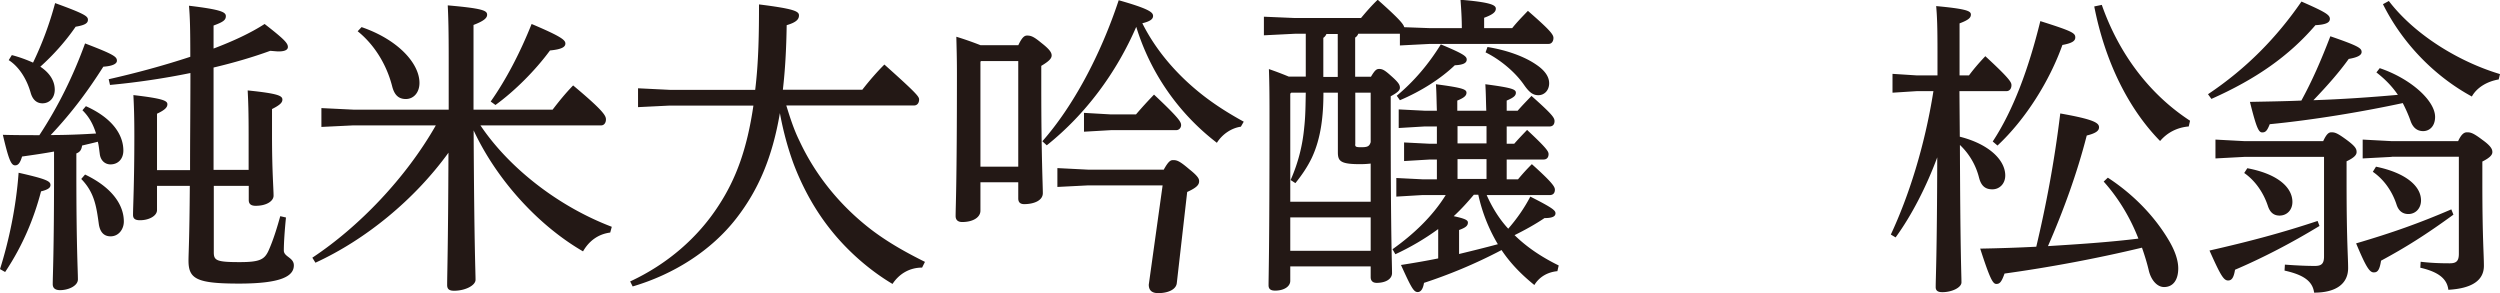 <svg id="_レイヤー_2" xmlns="http://www.w3.org/2000/svg" viewBox="0 0 209.55 24.56"><path d="M0 22.56c.74-2.35 1.35-5.18 1.56-8.08 2.35.53 2.67.71 2.67 1.03 0 .19-.13.37-.79.53-.58 2.22-1.51 4.52-3.01 6.76l-.42-.24zm4.54-9.86c-.87.16-1.77.29-2.69.42-.16.53-.32.74-.58.74-.32 0-.53-.4-1.03-2.56 1.03.03 2.06.03 3.06.03 1.58-2.4 2.85-4.99 3.83-7.69 2.4.92 2.67 1.11 2.67 1.45 0 .26-.37.45-1.14.5-1.21 1.9-2.54 3.75-4.41 5.73 1.27 0 2.54-.05 3.8-.13-.24-.77-.58-1.4-1.14-1.95l.29-.34c2.3 1.03 3.14 2.46 3.14 3.72 0 .71-.45 1.16-1.08 1.16-.45 0-.84-.32-.9-.9-.05-.37-.08-.69-.16-1-.42.11-.87.21-1.32.32-.05.37-.19.55-.48.66v1.61c0 6.26.13 8.21.13 8.95 0 .53-.77.9-1.5.9-.42 0-.61-.19-.61-.5 0-.71.11-2.77.11-9.38V12.7zM1 4.62c.61.16 1.19.37 1.77.63A28.31 28.31 0 004.62.26c2.54.92 2.75 1.11 2.75 1.4s-.26.45-1.03.58c-.85 1.24-1.9 2.4-2.96 3.35.87.58 1.21 1.27 1.21 1.93s-.42 1.14-1.03 1.14c-.5 0-.82-.32-.98-.85C2.26 6.65 1.6 5.59.73 5.04l.26-.42zm6.13 10.01c2.32 1.11 3.25 2.59 3.25 3.94 0 .63-.42 1.24-1.11 1.24-.55 0-.87-.34-.98-.98-.21-1.53-.37-2.69-1.48-3.83l.32-.37zm13.71-.37v-2.93c0-1.95-.03-2.77-.08-3.75 2.56.26 2.91.45 2.91.77 0 .24-.19.45-.87.79v2.19c0 3.04.13 4.46.13 5.07 0 .45-.58.85-1.5.85-.4 0-.58-.16-.58-.48v-1.19h-2.93v5.57c0 .69.24.82 2.17.82 1.66 0 2.06-.21 2.4-.92.42-.92.77-2.09 1-2.93l.48.11c-.11 1.08-.18 2.14-.18 2.77 0 .53.84.58.84 1.24 0 .9-1.03 1.53-4.6 1.53s-4.23-.4-4.23-1.93c0-.63.08-1.72.11-6.26h-2.75v2.03c0 .48-.66.85-1.43.85-.4 0-.58-.13-.58-.45 0-.69.11-2.69.11-6.58 0-1.64-.03-2.46-.08-3.46 2.51.29 2.85.48 2.85.77 0 .26-.21.48-.87.79v4.73h2.77c0-2.72.03-5.41.03-8.14-2.19.45-4.49.79-6.74 1l-.11-.48c2.22-.5 4.6-1.14 6.84-1.88 0-2.46-.03-3.33-.11-4.28 2.67.32 3.09.53 3.09.87s-.24.5-1.03.79v1.93c1.61-.61 3.09-1.29 4.28-2.06 1.66 1.29 1.95 1.61 1.95 1.93 0 .21-.21.37-.77.37-.18 0-.42-.03-.71-.05-1.45.53-3.06 1-4.75 1.4v8.58h2.93zm30.33 5.23c-1.06.13-1.82.74-2.3 1.58-3.7-2.14-7.21-5.94-9.17-10.14.05 9.85.16 11.86.16 12.52 0 .48-.87.92-1.8.92-.4 0-.58-.13-.58-.48 0-.95.08-2.98.11-11.09-2.85 3.94-6.95 7.29-11.15 9.22l-.26-.42c3.91-2.59 7.84-6.68 10.35-11.09h-6.92l-2.67.13V9.06l2.67.13h8V4.94c0-2.43-.03-3.46-.08-4.49 3.01.26 3.3.45 3.3.79 0 .24-.21.5-1.14.85v7.1h6.63c.53-.69 1.06-1.35 1.72-2.03 2.56 2.14 2.75 2.54 2.75 2.85 0 .29-.16.5-.4.5H40.27c2.4 3.57 6.52 6.79 11.01 8.5l-.13.48zM30.3 2.27c3.09 1.06 4.86 3.06 4.86 4.68 0 .82-.5 1.35-1.14 1.35s-.98-.37-1.16-1.11c-.48-1.85-1.53-3.49-2.88-4.57l.32-.34zm10.83 6.24c1.27-1.8 2.46-4.07 3.43-6.5 2.51 1.06 2.83 1.35 2.83 1.64 0 .26-.24.48-1.29.58-1.22 1.66-2.93 3.38-4.57 4.57l-.4-.29zm24.78.34c.32 1.03.63 2.01 1.11 2.98 1.37 2.93 3.46 5.47 6.05 7.45 1.4 1.06 2.91 1.9 4.46 2.67l-.24.48c-1.06 0-1.93.53-2.48 1.37-1.82-1.08-3.65-2.64-5.1-4.44-1.37-1.69-2.43-3.62-3.2-5.65-.5-1.37-.87-2.77-1.14-4.23-.63 3.7-1.8 6.44-3.65 8.82-2.11 2.72-5.26 4.7-8.69 5.71l-.21-.42c3.12-1.45 5.68-3.67 7.42-6.37 1.45-2.22 2.38-4.73 2.91-8.37h-7.03l-2.64.13V7.4l2.64.13h7.18c.29-2.38.32-4.78.32-7.16 2.96.37 3.35.58 3.35.92 0 .32-.21.58-1.03.82-.03 2.01-.13 3.78-.32 5.41h6.66c.55-.71 1.24-1.51 1.85-2.11 2.72 2.43 2.91 2.69 2.91 2.93 0 .29-.16.5-.42.5H65.9zM85.35 3.8c.32-.69.53-.82.74-.82.32 0 .55.08 1.19.61.71.55.87.82.87 1.06s-.21.48-.87.87v1.77c0 5.76.13 8.21.13 8.9 0 .63-.77.92-1.56.92-.34 0-.5-.16-.5-.48v-1.35h-3.17v2.38c0 .55-.61.95-1.53.95-.37 0-.55-.19-.55-.5 0-.77.11-2.67.11-11.91 0-1.43-.03-2.22-.05-3.12.69.21 1.37.45 2.03.71h3.17zm0 1.32h-3.12l-.05.05v8.8h3.17V5.12zm2.03 6.71c2.51-2.85 4.83-7.1 6.39-11.81 2.62.74 2.88 1.03 2.88 1.32 0 .26-.24.45-.9.61 1.11 2.22 2.77 4.15 4.67 5.71 1.19.98 2.48 1.8 3.83 2.54l-.24.42c-.79.11-1.56.63-2.01 1.35a19.446 19.446 0 01-6.76-9.72c-1.66 3.83-4.23 7.32-7.5 9.93l-.37-.34zm10.17 2.38c.37-.66.55-.79.77-.79.32 0 .53.05 1.37.77.77.61.82.82.82 1 0 .29-.18.53-1 .9l-.87 7.63c-.05.55-.74.85-1.56.85-.5 0-.79-.21-.79-.71l1.16-8.32h-6.26l-2.56.13v-1.58l2.56.13h6.37zm-4.44-4.62h2.11c.45-.53.98-1.11 1.51-1.66 2.14 2.01 2.27 2.3 2.27 2.56 0 .21-.16.42-.42.42h-5.47l-2.25.13V9.46l2.25.13zm21.8-3.15c.34-.58.48-.66.69-.66.26 0 .45.08 1 .58.66.58.74.77.74 1s-.24.42-.77.71v2.06c0 9.75.11 11.99.11 12.76 0 .5-.53.82-1.29.82-.34 0-.5-.19-.5-.48v-.9h-6.74v1.21c0 .48-.53.82-1.27.82-.37 0-.55-.13-.55-.45 0-.77.08-2.91.08-14 0-1.43 0-2.72-.05-4.12.55.19 1.11.4 1.66.63h1.43V2.83h-.92l-2.59.13V1.4l2.59.11h5.55c.42-.5.9-1.06 1.4-1.53 1.85 1.64 2.17 2.06 2.22 2.3l2.19.08h2.64c0-.79-.05-1.58-.11-2.38 2.54.21 2.96.45 2.96.74 0 .26-.19.48-.98.77v.87h2.35c.4-.5.79-.9 1.32-1.45 1.85 1.61 2.14 1.98 2.14 2.27s-.16.5-.4.5h-9.93l-2.54.13v-.98h-3.49c-.05.13-.13.24-.26.32v3.28h1.32zm-6.68 1.33l-.08.08v9.06h6.74v-3.2c-.26.03-.55.05-.9.05-1.64 0-1.85-.26-1.85-1V7.77h-1.21c0 1.85-.18 3.78-.98 5.47-.37.77-.84 1.45-1.37 2.11l-.4-.26c.63-1.43 1-2.88 1.14-4.41.11-.98.11-1.93.13-2.91h-1.21zm-.08 10.45v2.8h6.74v-2.8h-6.74zm3.98-15.37h-.95c-.05.13-.16.26-.26.32v3.28h1.21V2.86zm1.46 9.25c0 .21.08.24.5.24.47 0 .66-.05.77-.34l.03-.08V7.77h-1.29v4.33zm11.01 4.22c.45 1.03 1.06 2.03 1.82 2.85.69-.79 1.35-1.72 1.85-2.69 1.88.95 2.11 1.16 2.11 1.4 0 .26-.26.4-.92.4-.79.53-1.64 1-2.51 1.43 1.08 1.06 2.35 1.88 3.7 2.54l-.11.48c-.85.08-1.53.5-1.93 1.16-1.08-.87-2.01-1.82-2.75-2.93-2.3 1.21-4.49 2.09-6.5 2.75-.08.5-.26.77-.53.77-.34 0-.55-.4-1.4-2.27 1.03-.16 2.09-.34 3.12-.55V19.2a21.24 21.24 0 01-3.59 2.11l-.24-.42c1.72-1.22 3.33-2.72 4.46-4.54h-1.95l-2.19.13v-1.56l2.19.11h1.21v-1.66h-.58l-2.17.13v-1.56l2.17.11h.58V10.6h-1.03l-2.17.13V9.17l2.17.11h1.03c-.03-.74-.03-1.48-.08-2.22 2.19.29 2.56.42 2.56.71 0 .24-.18.42-.77.66v.85h2.43c-.03-.74-.03-1.48-.08-2.22 2.19.29 2.56.42 2.56.71 0 .24-.16.4-.77.66v.85h.92c.42-.48.71-.77 1.16-1.24 1.72 1.53 1.93 1.82 1.93 2.11s-.16.45-.42.45h-3.59v1.45h.63c.37-.42.63-.69 1.08-1.16 1.64 1.53 1.8 1.8 1.8 2.03 0 .29-.16.45-.42.45h-3.09v1.66h.95c.42-.5.71-.82 1.16-1.27 1.74 1.56 1.93 1.9 1.93 2.14 0 .29-.16.45-.42.45h-5.34zm-7.53-8.29c1.43-1.19 2.67-2.64 3.7-4.31 1.9.79 2.17 1 2.17 1.27 0 .29-.29.45-1 .48-1.19 1.14-2.85 2.19-4.6 2.93l-.26-.37zm5.23 13.26c1.08-.26 2.17-.53 3.25-.82a13.89 13.89 0 01-1.64-4.15h-.37c-.53.63-1.08 1.24-1.69 1.8.98.21 1.19.34 1.19.53 0 .26-.16.42-.74.63v2.01zm-.13-9.27h2.43v-1.45h-2.43v1.45zm2.43 1.32h-2.43V15h2.43v-1.66zm.08-9.4c1.61.26 3.09.79 4.09 1.48.71.48 1.08 1 1.08 1.56 0 .61-.42 1-.9 1-.42 0-.74-.19-1.21-.87-.79-1.14-2.09-2.17-3.22-2.72l.16-.45zm39.6 7.52c2.48.63 3.8 1.98 3.8 3.25 0 .69-.48 1.16-1.08 1.16-.55 0-.92-.24-1.11-.95a5.67 5.67 0 00-1.61-2.77c.03 9.14.13 10.88.13 11.52 0 .42-.77.82-1.61.82-.37 0-.55-.13-.55-.42 0-.82.11-2.67.13-10.88-.9 2.43-2.14 4.86-3.49 6.71l-.4-.24c1.48-3.17 2.83-7.34 3.57-12.02h-1.4l-2.03.13V6.19l2.03.13h1.74V4.34c0-2.06-.03-2.93-.11-3.83 2.59.24 2.91.42 2.91.71 0 .26-.18.45-.95.74v4.36h.79c.37-.5.82-1.03 1.37-1.61 2.06 1.9 2.19 2.19 2.19 2.43 0 .29-.16.5-.42.5h-3.94l.03 3.83zm12.41 3.44c2.19 1.43 3.96 3.3 5.12 5.28.5.85.77 1.64.77 2.32 0 .95-.42 1.56-1.19 1.56-.55 0-1.06-.53-1.27-1.35-.16-.69-.37-1.35-.58-1.95-3.75.9-7.69 1.64-11.52 2.17-.26.74-.42.87-.69.87-.29 0-.53-.42-1.35-2.96 1.61-.03 3.17-.08 4.7-.16.79-3.33 1.51-7.03 2.01-11.17 2.83.5 3.25.79 3.25 1.16 0 .29-.26.5-1.03.69-.82 3.2-1.96 6.31-3.25 9.27 2.54-.16 5.07-.32 7.58-.63-.74-1.9-1.77-3.51-2.91-4.78l.34-.32zm-9.66-3.04c1.72-2.61 3.01-6.1 3.99-10.09 2.69.85 2.93 1 2.93 1.37 0 .29-.26.48-1.08.63-1.06 2.98-3.06 6.21-5.44 8.43l-.4-.34zM176.17.4c1.43 4.09 3.99 7.5 7.4 9.72l-.11.48c-.98.08-1.82.53-2.4 1.22-2.67-2.72-4.62-6.68-5.52-11.28l.63-.13zm8.9 7.5c3.25-2.17 5.78-4.78 7.84-7.77 1.98.87 2.38 1.11 2.38 1.45 0 .26-.21.48-1.21.53-2.22 2.59-4.99 4.52-8.72 6.18l-.29-.4zm9.35 11.04c-2.35 1.43-4.78 2.69-7.08 3.67-.11.69-.29.9-.58.9-.37 0-.63-.42-1.56-2.51 3.38-.77 6.05-1.48 9.06-2.48l.16.42zm-6.29-5.79l-2.43.13V11.7l2.43.13h6.6c.29-.63.48-.74.69-.74.29 0 .48.05 1.27.63s.84.79.84 1.03c0 .21-.16.45-.84.77v1.69c0 5.05.13 6.29.13 7.26 0 1.29-.98 2.06-2.85 2.06-.13-1-.95-1.51-2.48-1.85l.03-.5c1.08.08 1.88.11 2.51.11.53 0 .77-.16.77-.79v-8.35h-6.66zm.24.95c2.64.5 3.78 1.66 3.78 2.83 0 .66-.45 1.14-1.08 1.14-.53 0-.82-.32-.98-.82-.37-1.11-1.06-2.11-1.98-2.75l.26-.4zm11.09-8.39c2.59.87 4.65 2.72 4.65 4.09 0 .79-.48 1.19-1 1.19-.48 0-.87-.26-1.08-.92-.18-.5-.4-.98-.63-1.43-3.43.74-7.61 1.43-11.15 1.77-.21.53-.34.69-.63.69s-.48-.34-1.03-2.56c1.48-.03 2.91-.05 4.31-.11.9-1.64 1.66-3.38 2.43-5.39 2.38.82 2.62 1 2.62 1.32 0 .26-.32.45-1.08.58-.82 1.14-1.8 2.25-2.96 3.46 2.38-.08 4.73-.24 7.08-.45-.48-.71-1.08-1.32-1.8-1.88l.29-.37zm6.19 12.28c-2.32 1.69-4.01 2.75-6.07 3.86-.11.71-.26.98-.58.98-.37.03-.66-.4-1.51-2.43 3.06-.9 5.28-1.69 7.98-2.85l.18.45zm-5.18-4.84l-2.43.13V11.7l2.43.13h5.57c.29-.63.53-.74.74-.74.29 0 .5.03 1.29.63.77.55.84.82.84 1.03s-.16.45-.84.79v1.74c0 4.65.13 6.02.13 7 0 1.24-1.03 1.9-2.98 2.01-.11-.95-.87-1.51-2.35-1.85l.03-.5c.92.11 1.74.13 2.43.13.53 0 .77-.16.77-.79v-8.14h-5.63zm-1.32.82c2.56.53 3.78 1.66 3.78 2.83 0 .66-.45 1.14-1.06 1.14-.53 0-.85-.32-1-.82-.37-1.11-1.06-2.09-1.98-2.72l.26-.42zM200.23.08c2.11 2.77 5.78 5.07 9.32 6.13l-.11.45c-.95.16-1.82.66-2.25 1.43-3.2-1.74-5.86-4.54-7.45-7.74l.48-.26z" fill="#231815" id="_レイヤー_1-2"/></svg>